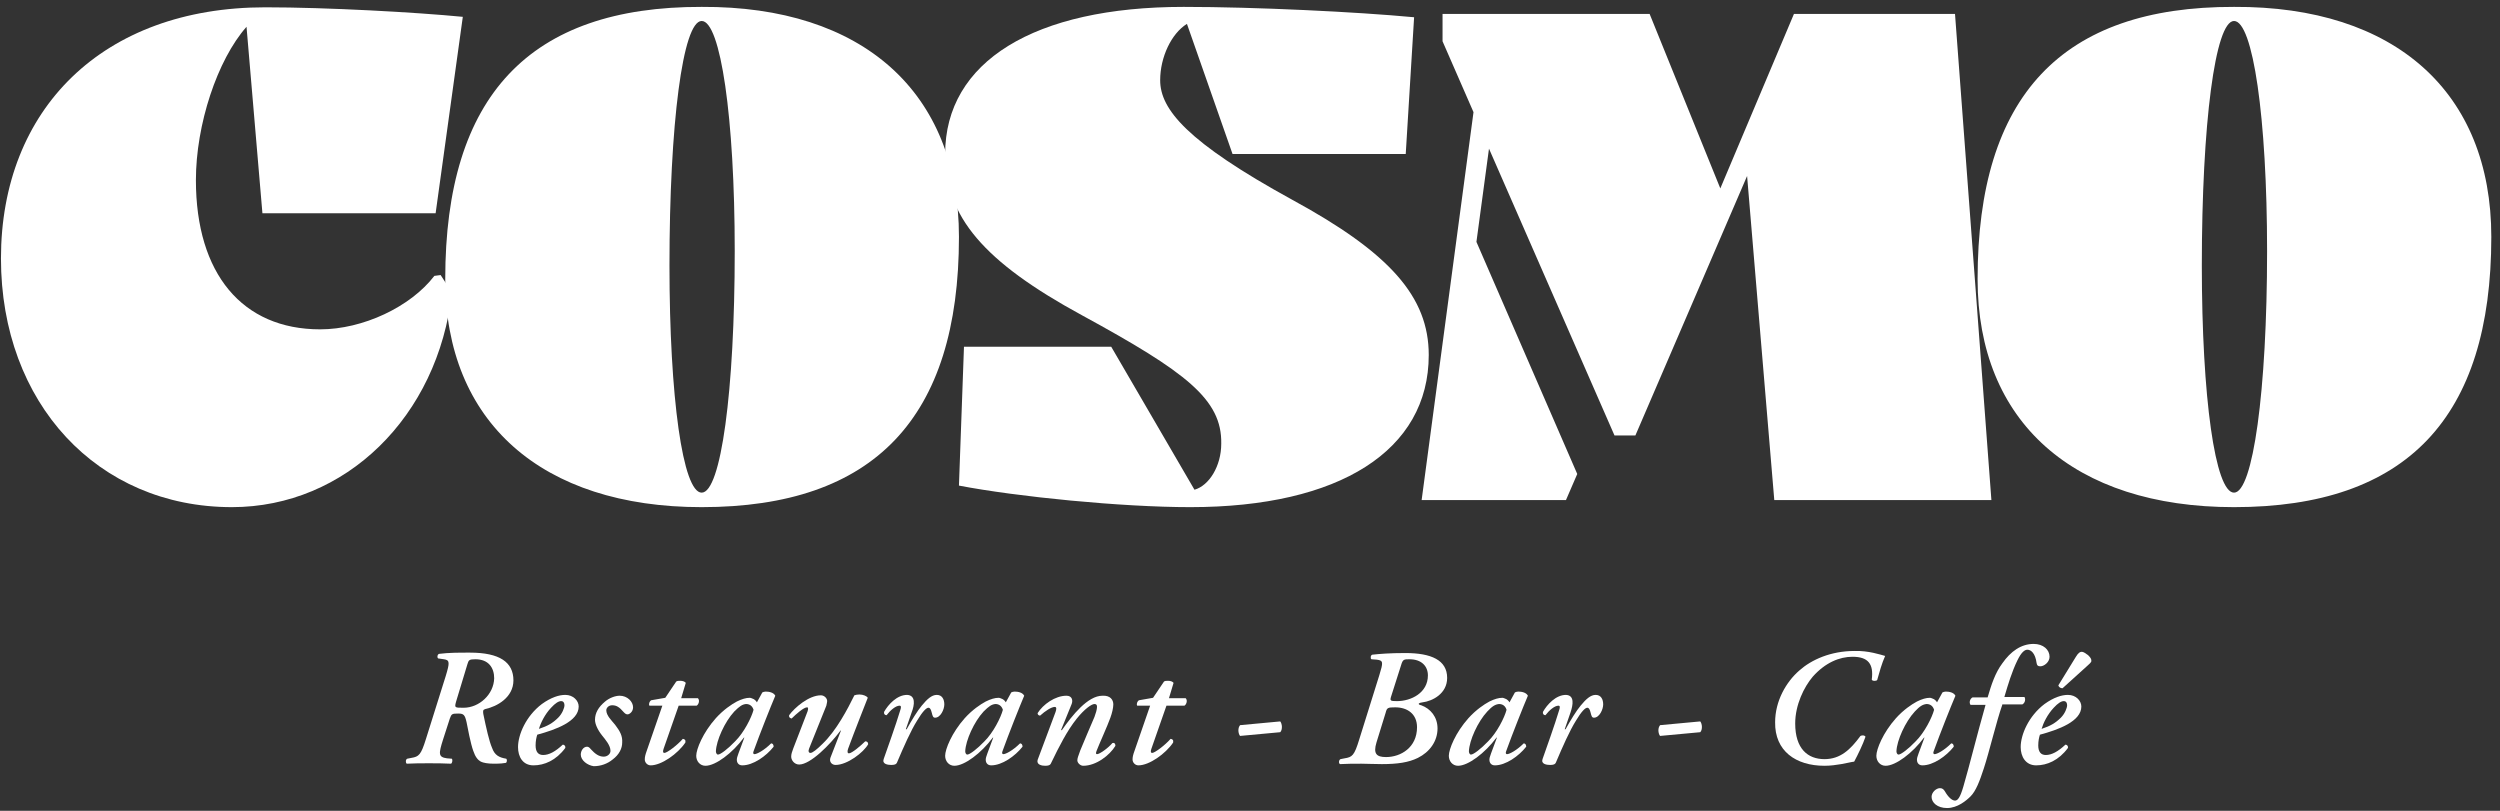 <svg xmlns="http://www.w3.org/2000/svg" width="259" height="84" viewBox="0 0 259 84" fill="none"><rect x="0" y="0" width="259" height="84" fill="#333333" stroke="none"/><path d="M0.1 26.777C0.1 11.32 10.632 0.757 27.491 0.757C33.862 0.757 43.093 1.272 47.947 1.744L45.13 22.097H27.187L25.54 2.775C22.507 6.21 20.296 12.908 20.296 18.662C20.296 28.366 25.107 34.12 33.168 34.12C37.589 34.12 42.529 31.801 45 28.581L45.65 28.495L46.82 30.298C45.39 43.18 35.769 52.54 24.023 52.54C10.111 52.54 0.1 41.763 0.1 26.777Z" fill="white"></path><path d="M76.118 26.005C76.118 12.178 74.644 2.174 72.694 2.174C70.743 2.174 69.357 12.822 69.357 27.507C69.357 41.162 70.743 51.038 72.694 51.038C74.687 51.038 76.118 40.518 76.118 26.005ZM46.127 28.924C46.127 9.946 54.838 0.671 72.694 0.714C89.379 0.628 99.348 9.559 99.348 24.545C99.348 43.309 90.55 52.54 72.694 52.54C56.095 52.54 46.127 43.695 46.127 28.924Z" fill="white"></path><path d="M99.347 50.307L99.868 35.923H115.123L123.748 50.737C125.264 50.307 126.521 48.289 126.521 45.971C126.608 41.376 122.881 38.542 112.089 32.66C101.904 27.121 97.917 22.441 97.917 15.957C97.917 6.382 107.149 0.714 122.621 0.714C130.032 0.714 140.563 1.229 146.501 1.787L145.634 15.957H127.691L122.967 2.474C121.364 3.462 120.194 5.909 120.194 8.314C120.194 11.32 122.967 14.712 133.846 20.68C144.03 26.219 148.018 30.771 148.018 36.782C148.018 46.658 138.786 52.54 123.314 52.54C116.206 52.54 105.372 51.467 99.347 50.307Z" fill="white"></path><path d="M183.816 51.81L180.999 18.233L169.427 45.112H167.261L154.259 15.399L152.958 25.06L163.403 49.105L162.233 51.81H147.281L152.655 11.62L149.448 4.278V1.444H170.901L178.225 19.521L185.853 1.444H202.539L206.309 51.81H183.816Z" fill="white"></path><path d="M234.87 26.005C234.87 12.178 233.397 2.174 231.446 2.174C229.496 2.174 228.109 12.822 228.109 27.507C228.109 41.162 229.496 51.038 231.446 51.038C233.397 51.038 234.87 40.518 234.87 26.005ZM204.879 28.924C204.879 9.946 213.59 0.671 231.446 0.714C248.132 0.628 258.1 9.559 258.1 24.545C258.1 43.309 249.302 52.54 231.446 52.54C214.804 52.54 204.879 43.695 204.879 28.924Z" fill="white"></path><path d="M46.82 78.604C46.907 78.733 46.863 79.033 46.733 79.119C45.91 79.076 45.173 79.076 44.436 79.076C43.656 79.076 42.876 79.076 42.139 79.119C42.009 79.033 42.009 78.69 42.183 78.604L42.616 78.518C43.396 78.389 43.613 78.218 44.133 76.543L46.17 70.059C46.603 68.642 46.603 68.385 45.996 68.299L45.39 68.213C45.26 68.084 45.303 67.826 45.477 67.741C46.517 67.612 47.47 67.612 48.684 67.612C51.761 67.612 53.191 68.599 53.191 70.489C53.191 72.249 51.501 73.194 50.287 73.451C50.027 73.537 50.027 73.623 50.07 73.967C50.374 75.427 50.677 76.801 50.981 77.488C51.241 78.218 51.674 78.475 52.454 78.604C52.541 78.69 52.541 78.948 52.411 79.033C52.151 79.076 51.891 79.119 51.154 79.119C50.547 79.119 50.07 79.033 49.81 78.904C49.507 78.733 49.247 78.432 49.03 77.788C48.77 77.101 48.423 75.298 48.337 74.825C48.163 74.052 48.033 73.924 47.47 73.924C46.82 73.924 46.777 73.967 46.603 74.439L45.91 76.586C45.433 78.089 45.39 78.432 46.3 78.561L46.82 78.604ZM51.197 70.274C51.197 69.201 50.634 68.299 49.247 68.299C48.597 68.299 48.554 68.385 48.423 68.814L47.253 72.678C47.08 73.323 47.08 73.323 48.033 73.323C49.637 73.323 51.154 71.949 51.197 70.274Z" fill="white"></path><path d="M53.668 77.401C53.668 76.113 54.491 74.181 56.138 72.936C57.092 72.249 57.915 71.991 58.565 71.991C59.389 71.991 59.952 72.592 59.952 73.194C59.952 74.739 57.568 75.598 55.661 76.113C55.575 76.371 55.488 76.757 55.488 77.23C55.488 77.874 55.748 78.217 56.268 78.217C56.875 78.217 57.525 77.874 58.305 77.144C58.478 77.144 58.608 77.316 58.565 77.487C57.612 78.775 56.398 79.291 55.271 79.291C54.145 79.291 53.668 78.389 53.668 77.401ZM57.092 73.322C56.441 74.009 56.008 74.911 55.835 75.512C56.745 75.212 57.265 74.911 57.828 74.353C58.262 73.923 58.478 73.322 58.478 73.065C58.478 72.85 58.392 72.635 58.132 72.635C57.872 72.635 57.525 72.85 57.092 73.322Z" fill="white"></path><path d="M60.169 78.174C60.169 77.788 60.428 77.359 60.819 77.359C60.949 77.359 61.079 77.444 61.209 77.616C61.642 78.088 62.032 78.389 62.552 78.389C62.899 78.389 63.246 78.131 63.246 77.788C63.246 77.23 62.725 76.629 62.379 76.199C61.902 75.598 61.642 74.997 61.642 74.568C61.642 73.838 62.032 73.237 62.639 72.721C63.115 72.292 63.766 72.077 64.199 72.077C64.979 72.077 65.586 72.678 65.586 73.279C65.586 73.752 65.196 74.009 65.022 74.009C64.849 74.009 64.762 73.924 64.632 73.795C64.156 73.237 63.852 73.065 63.419 73.065C63.029 73.065 62.812 73.365 62.812 73.58C62.812 74.138 63.376 74.653 63.722 75.083C64.242 75.77 64.502 76.242 64.459 76.929C64.459 77.53 64.156 78.174 63.462 78.69C62.942 79.119 62.249 79.377 61.512 79.377C60.862 79.291 60.169 78.775 60.169 78.174Z" fill="white"></path><path d="M70.31 73.108L68.75 77.573C68.663 77.831 68.663 78.002 68.837 78.002C69.097 78.002 70.137 77.23 70.743 76.543C70.96 76.585 71.047 76.671 71.004 76.929C70.223 78.088 68.533 79.291 67.406 79.291C67.06 79.291 66.8 78.99 66.8 78.689C66.8 78.432 66.843 78.217 67.016 77.745L68.62 73.108H67.276C67.19 72.936 67.276 72.678 67.45 72.549L68.923 72.292L70.05 70.617C70.137 70.531 70.31 70.531 70.483 70.531C70.743 70.531 70.96 70.617 71.047 70.746L70.57 72.335H72.304C72.52 72.549 72.39 72.979 72.174 73.108H70.31Z" fill="white"></path><path d="M78.978 71.734C79.064 71.691 79.195 71.648 79.325 71.648C79.671 71.648 80.148 71.734 80.321 72.077C79.845 73.194 78.718 76.028 78.068 77.831C77.981 78.046 78.068 78.132 78.154 78.132C78.414 78.132 79.151 77.745 79.888 77.015C80.018 77.015 80.148 77.101 80.148 77.359C79.368 78.346 78.024 79.291 76.897 79.291C76.464 79.291 76.334 78.947 76.334 78.733C76.334 78.561 76.377 78.389 76.507 78.046L77.114 76.414H77.071C75.857 78.046 74.124 79.334 73.084 79.334C72.52 79.334 72.13 78.862 72.13 78.303C72.13 77.616 72.824 75.899 74.167 74.396C74.947 73.537 75.771 72.979 76.334 72.678C76.854 72.421 77.287 72.292 77.678 72.292C77.808 72.292 77.938 72.378 78.068 72.421C78.154 72.464 78.328 72.593 78.414 72.764L78.978 71.734ZM76.074 73.709C75.077 74.782 74.21 76.715 74.167 77.831C74.167 78.003 74.254 78.174 74.384 78.174C74.644 78.174 75.424 77.573 76.161 76.8C77.071 75.899 77.851 74.353 78.068 73.537C77.938 73.108 77.634 72.936 77.287 72.936C76.897 72.979 76.637 73.151 76.074 73.709Z" fill="white"></path><path d="M83.659 73.709C83.745 73.451 83.745 73.279 83.615 73.279C83.268 73.279 82.488 73.966 82.012 74.439C81.838 74.396 81.708 74.31 81.752 74.095C82.315 73.322 83.788 72.034 85.045 72.034C85.392 72.034 85.695 72.335 85.695 72.635C85.695 72.721 85.652 72.893 85.609 73.108L83.832 77.53C83.702 77.831 83.788 78.002 83.962 78.002C84.179 78.002 84.612 77.659 85.219 77.058C86.649 75.684 87.819 73.451 88.513 72.034C88.642 71.991 88.816 71.948 89.033 71.948C89.423 71.948 89.813 72.12 89.899 72.292C89.466 73.408 88.556 75.684 87.862 77.573C87.776 77.831 87.776 78.046 87.949 78.046C88.252 78.046 89.163 77.273 89.639 76.8C89.813 76.8 89.943 76.886 89.943 77.101C89.466 77.96 87.776 79.248 86.562 79.248C86.172 79.248 85.869 78.904 86.042 78.475L87.126 75.684H87.082C85.999 77.144 83.962 79.205 82.792 79.205C82.315 79.205 81.968 78.775 81.968 78.389C81.968 78.131 82.055 77.874 82.185 77.53L83.659 73.709Z" fill="white"></path><path d="M94.45 73.795L93.843 75.555H93.93C94.45 74.61 95.057 73.623 95.49 73.108C96.054 72.421 96.53 71.991 97.05 71.991C97.614 71.991 97.831 72.463 97.831 72.979C97.831 73.494 97.441 74.353 96.877 74.353C96.66 74.353 96.617 74.181 96.53 73.838C96.444 73.494 96.357 73.322 96.184 73.322C95.967 73.322 95.577 73.709 95.013 74.653C94.363 75.684 93.627 77.359 92.933 78.99C92.847 79.205 92.63 79.248 92.326 79.248C91.98 79.248 91.373 79.162 91.546 78.647C91.936 77.53 92.803 75.126 93.28 73.537C93.367 73.279 93.367 73.108 93.193 73.108C92.803 73.108 92.24 73.58 91.85 74.095C91.676 74.095 91.546 73.966 91.59 73.752C92.023 72.979 92.933 71.991 93.973 71.991C94.883 72.034 94.754 73.022 94.45 73.795Z" fill="white"></path><path d="M104.765 71.734C104.852 71.691 104.982 71.648 105.112 71.648C105.458 71.648 105.935 71.734 106.108 72.077C105.632 73.194 104.505 76.028 103.855 77.831C103.768 78.046 103.855 78.132 103.941 78.132C104.201 78.132 104.938 77.745 105.675 77.015C105.805 77.015 105.935 77.101 105.935 77.359C105.155 78.346 103.811 79.291 102.685 79.291C102.251 79.291 102.121 78.947 102.121 78.733C102.121 78.561 102.165 78.389 102.295 78.046L102.901 76.414H102.858C101.644 78.046 99.911 79.334 98.871 79.334C98.307 79.334 97.917 78.862 97.917 78.303C97.917 77.616 98.611 75.899 99.954 74.396C100.734 73.537 101.558 72.979 102.121 72.678C102.641 72.421 103.075 72.292 103.465 72.292C103.595 72.292 103.725 72.378 103.855 72.421C103.941 72.464 104.115 72.593 104.201 72.764L104.765 71.734ZM101.904 73.709C100.908 74.782 100.041 76.715 99.998 77.831C99.998 78.003 100.084 78.174 100.214 78.174C100.474 78.174 101.254 77.573 101.991 76.8C102.901 75.899 103.681 74.353 103.898 73.537C103.768 73.108 103.465 72.936 103.118 72.936C102.728 72.979 102.468 73.151 101.904 73.709Z" fill="white"></path><path d="M115.34 72.979C115.34 73.323 115.21 73.881 115.036 74.353C114.733 75.212 113.866 77.101 113.606 77.788C113.519 78.003 113.519 78.132 113.65 78.132C113.91 78.132 114.776 77.531 115.253 76.972C115.47 76.929 115.556 77.058 115.556 77.273C114.95 78.26 113.563 79.334 112.219 79.334C111.916 79.334 111.613 79.033 111.613 78.776C111.613 78.561 111.699 78.346 111.916 77.745C112.349 76.715 112.956 75.255 113.389 74.267C113.519 73.924 113.65 73.494 113.65 73.237C113.65 73.065 113.606 72.936 113.389 72.936C113.086 72.936 112.349 73.451 111.526 74.482C110.572 75.684 109.749 77.273 108.882 79.076C108.795 79.291 108.579 79.334 108.275 79.334C107.972 79.334 107.365 79.248 107.495 78.733C107.582 78.518 109.186 74.224 109.359 73.752C109.446 73.494 109.489 73.237 109.272 73.237C108.926 73.237 108.275 73.666 107.755 74.138C107.582 74.138 107.495 74.01 107.495 73.881C108.059 72.979 109.316 72.077 110.486 72.077C111.092 72.077 111.179 72.593 111.006 72.979L109.922 75.641H110.009C111.092 74.096 112.696 72.077 114.213 72.077C115.036 72.034 115.34 72.507 115.34 72.979Z" fill="white"></path><path d="M120.844 73.108L119.284 77.573C119.197 77.831 119.197 78.002 119.37 78.002C119.63 78.002 120.67 77.23 121.277 76.543C121.494 76.585 121.581 76.671 121.537 76.929C120.757 78.088 119.067 79.291 117.94 79.291C117.593 79.291 117.333 78.99 117.333 78.689C117.333 78.432 117.377 78.217 117.55 77.745L119.154 73.108H117.81C117.723 72.936 117.81 72.678 117.983 72.549L119.457 72.292L120.584 70.617C120.67 70.531 120.844 70.531 121.017 70.531C121.277 70.531 121.494 70.617 121.581 70.746L121.104 72.335H122.837C123.054 72.549 122.924 72.979 122.707 73.108H120.844Z" fill="white"></path><path d="M132.632 74.739C132.719 74.825 132.805 75.083 132.805 75.297C132.805 75.512 132.762 75.727 132.632 75.856L128.471 76.242C128.385 76.156 128.298 75.899 128.298 75.684C128.298 75.469 128.341 75.297 128.471 75.126L132.632 74.739Z" fill="white"></path><path d="M142.08 68.299C141.95 68.213 141.993 67.87 142.167 67.826C142.947 67.741 143.987 67.655 145.591 67.655C148.278 67.655 149.925 68.385 149.925 70.231C149.925 71.863 148.408 72.636 147.367 72.764C147.021 72.807 146.977 72.893 146.977 72.936C147.021 72.979 147.021 73.022 147.237 73.065C148.191 73.409 148.928 74.267 148.928 75.469C148.928 76.801 148.104 77.917 146.891 78.518C145.937 78.99 144.767 79.162 143.164 79.162C142.297 79.162 141.603 79.119 141.04 79.119C140.303 79.119 139.48 79.119 138.83 79.162C138.656 79.076 138.7 78.733 138.873 78.647L139.306 78.561C140.086 78.432 140.303 78.303 140.823 76.586L142.904 69.93C143.294 68.642 143.337 68.428 142.643 68.342L142.08 68.299ZM142.6 76.929C142.253 78.089 142.6 78.432 143.597 78.432C145.114 78.432 146.804 77.445 146.804 75.341C146.804 73.967 145.807 73.28 144.55 73.28C143.77 73.28 143.684 73.323 143.554 73.838L142.6 76.929ZM147.931 69.973C147.931 69.029 147.281 68.299 146.024 68.299C145.461 68.299 145.331 68.299 145.157 68.9L144.117 72.163C143.987 72.593 144.03 72.636 144.724 72.636C146.197 72.636 147.931 71.777 147.931 69.973Z" fill="white"></path><path d="M156.946 71.734C157.032 71.691 157.162 71.648 157.292 71.648C157.639 71.648 158.116 71.734 158.289 72.077C157.812 73.194 156.685 76.028 156.035 77.831C155.949 78.046 156.035 78.132 156.122 78.132C156.382 78.132 157.119 77.745 157.856 77.015C157.986 77.015 158.116 77.101 158.116 77.359C157.336 78.346 155.992 79.291 154.865 79.291C154.432 79.291 154.302 78.947 154.302 78.733C154.302 78.561 154.345 78.389 154.475 78.046L155.082 76.414H155.039C153.825 78.046 152.092 79.334 151.051 79.334C150.488 79.334 150.098 78.862 150.098 78.303C150.098 77.616 150.791 75.899 152.135 74.396C152.915 73.537 153.738 72.979 154.302 72.678C154.822 72.421 155.255 72.292 155.645 72.292C155.775 72.292 155.905 72.378 156.035 72.421C156.122 72.464 156.295 72.593 156.382 72.764L156.946 71.734ZM154.085 73.709C153.088 74.782 152.222 76.715 152.178 77.831C152.178 78.003 152.265 78.174 152.395 78.174C152.655 78.174 153.435 77.573 154.172 76.8C155.082 75.899 155.862 74.353 156.079 73.537C155.949 73.108 155.645 72.936 155.299 72.936C154.909 72.979 154.605 73.151 154.085 73.709Z" fill="white"></path><path d="M162.71 73.795L162.103 75.555H162.19C162.71 74.61 163.316 73.623 163.75 73.108C164.313 72.421 164.79 71.991 165.31 71.991C165.873 71.991 166.09 72.463 166.09 72.979C166.09 73.494 165.7 74.353 165.137 74.353C164.92 74.353 164.877 74.181 164.79 73.838C164.703 73.494 164.617 73.322 164.443 73.322C164.227 73.322 163.836 73.709 163.273 74.653C162.623 75.684 161.886 77.359 161.193 78.99C161.106 79.205 160.889 79.248 160.586 79.248C160.239 79.248 159.633 79.162 159.806 78.647C160.196 77.53 161.063 75.126 161.539 73.537C161.626 73.279 161.626 73.108 161.453 73.108C161.063 73.108 160.499 73.58 160.109 74.095C159.936 74.095 159.806 73.966 159.849 73.752C160.283 72.979 161.193 71.991 162.233 71.991C163.143 72.034 162.97 73.022 162.71 73.795Z" fill="white"></path><path d="M176.145 74.739C176.232 74.825 176.318 75.083 176.318 75.297C176.318 75.512 176.275 75.727 176.145 75.856L171.984 76.242C171.898 76.156 171.811 75.899 171.811 75.684C171.811 75.469 171.854 75.297 171.984 75.126L176.145 74.739Z" fill="white"></path><path d="M195.301 67.955C194.954 68.728 194.694 69.673 194.478 70.446C194.391 70.575 193.957 70.575 193.914 70.403C194.131 68.771 193.524 68.041 191.921 68.041C190.577 68.041 189.103 68.642 187.803 70.102C186.893 71.176 185.983 73.022 185.983 74.954C185.983 77.573 187.283 78.647 189.017 78.647C190.664 78.647 191.704 77.659 192.744 76.242C192.917 76.156 193.177 76.156 193.264 76.328C193.004 77.101 192.484 78.174 192.094 78.904C191.747 78.947 191.27 79.076 190.75 79.162C190.23 79.248 189.667 79.334 189.017 79.334C186.026 79.334 183.859 77.788 183.903 74.825C183.903 72.635 185.03 70.66 186.416 69.458C187.673 68.342 189.667 67.44 192.137 67.44C193.567 67.397 194.824 67.826 195.301 67.955Z" fill="white"></path><path d="M201.239 71.734C201.325 71.691 201.455 71.648 201.585 71.648C201.932 71.648 202.409 71.734 202.582 72.077C202.105 73.194 200.978 76.028 200.328 77.831C200.242 78.046 200.328 78.132 200.415 78.132C200.675 78.132 201.412 77.745 202.149 77.015C202.279 77.015 202.409 77.101 202.409 77.359C201.629 78.346 200.285 79.291 199.158 79.291C198.725 79.291 198.595 78.947 198.595 78.733C198.595 78.561 198.638 78.389 198.768 78.046L199.375 76.414H199.332C198.118 78.046 196.384 79.334 195.344 79.334C194.781 79.334 194.391 78.862 194.391 78.303C194.391 77.616 195.084 75.899 196.428 74.396C197.208 73.537 198.031 72.979 198.595 72.678C199.115 72.421 199.548 72.292 199.938 72.292C200.068 72.292 200.198 72.378 200.328 72.421C200.415 72.464 200.588 72.593 200.675 72.764L201.239 71.734ZM198.378 73.709C197.381 74.782 196.515 76.715 196.471 77.831C196.471 78.003 196.558 78.174 196.688 78.174C196.948 78.174 197.728 77.573 198.465 76.8C199.375 75.899 200.155 74.353 200.372 73.537C200.242 73.108 199.938 72.936 199.592 72.936C199.202 72.979 198.898 73.151 198.378 73.709Z" fill="white"></path><path d="M207.436 73.022C206.829 74.739 206.093 77.874 205.529 79.591C205.096 80.922 204.706 81.953 204.142 82.511C203.709 82.941 202.799 83.713 201.715 83.713C200.719 83.713 200.112 83.155 200.112 82.554C200.112 82.082 200.589 81.652 200.979 81.652C201.239 81.652 201.369 81.781 201.499 81.996C201.845 82.597 202.235 82.941 202.539 82.941C202.799 82.941 203.059 82.683 203.406 81.481C204.012 79.42 204.836 76.07 205.703 73.022H204.142C203.969 72.764 204.099 72.378 204.359 72.249H205.919C206.309 70.918 206.699 69.716 207.436 68.728C208.303 67.483 209.386 66.71 210.687 66.71C211.683 66.71 212.334 67.311 212.334 68.041C212.334 68.599 211.77 69.029 211.38 69.029C211.12 69.029 211.033 68.943 210.99 68.685C210.86 67.698 210.427 67.311 210.037 67.311C209.777 67.311 209.43 67.526 208.996 68.427C208.433 69.587 208.043 70.875 207.653 72.206H209.733C209.863 72.421 209.82 72.807 209.516 72.979H207.436V73.022Z" fill="white"></path><path d="M209.343 77.402C209.343 76.114 210.166 74.181 211.813 72.936C212.767 72.249 213.59 71.991 214.24 71.991C215.064 71.991 215.627 72.593 215.627 73.194C215.627 74.74 213.244 75.598 211.337 76.114C211.25 76.371 211.163 76.758 211.163 77.23C211.163 77.874 211.423 78.218 211.943 78.218C212.55 78.218 213.2 77.874 213.98 77.144C214.154 77.144 214.284 77.316 214.24 77.487C213.287 78.776 212.073 79.291 210.947 79.291C209.863 79.291 209.343 78.389 209.343 77.402ZM212.767 73.323C212.117 74.01 211.683 74.911 211.51 75.512C212.42 75.212 212.94 74.911 213.504 74.353C213.937 73.924 214.154 73.323 214.154 73.065C214.154 72.85 214.067 72.635 213.807 72.635C213.547 72.635 213.2 72.85 212.767 73.323ZM213.677 71.304C213.46 71.304 213.287 71.176 213.244 71.004L215.064 68.041C215.324 67.612 215.497 67.526 215.671 67.526C215.844 67.526 216.017 67.655 216.321 67.869C216.581 68.127 216.667 68.256 216.667 68.471C216.667 68.642 216.407 68.814 216.191 69.029L213.677 71.304Z" fill="white"></path></svg>